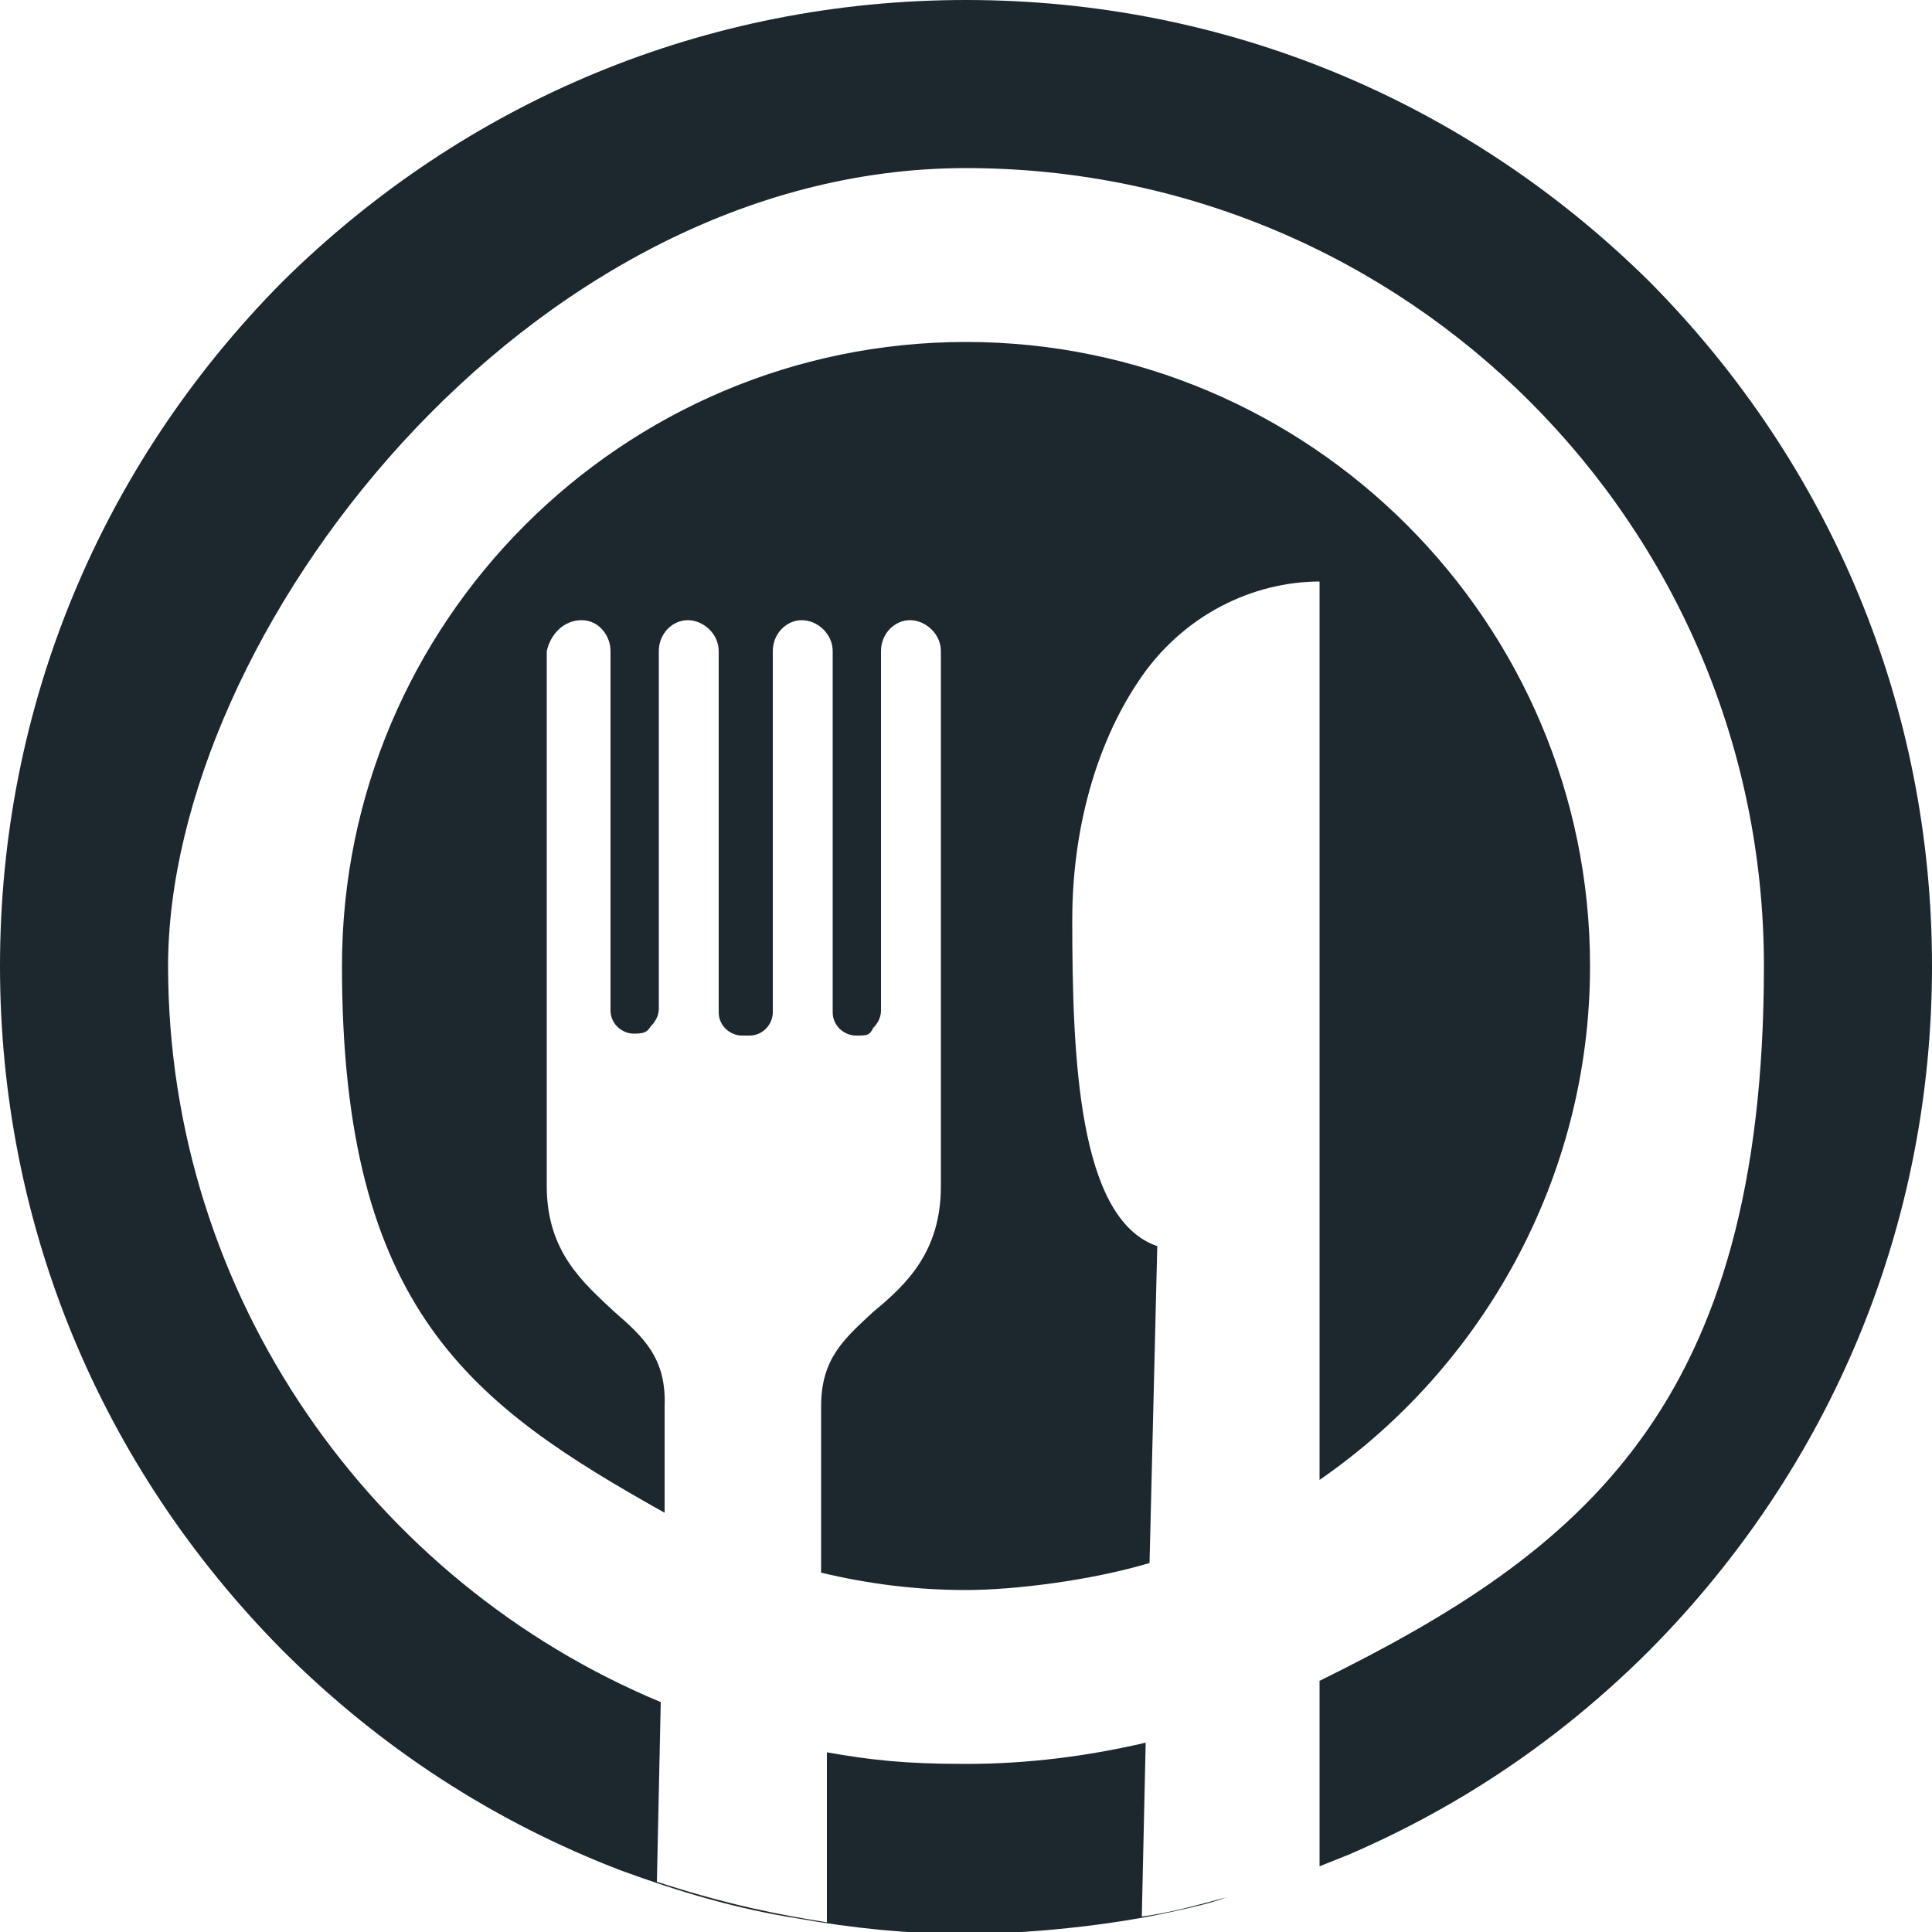 <?xml version="1.0" encoding="UTF-8"?>
<svg id="Calque_1" data-name="Calque 1" xmlns="http://www.w3.org/2000/svg" version="1.1" viewBox="0 0 100 100">
  <defs>
    <style>
      .cls-1 {
        fill: #1c282e;
        stroke-width: 0px;
      }
    </style>
  </defs>
  <path class="cls-1" d="M85.4,14.6C75.9,5.2,63.4,0,50,0S24.1,5.2,14.6,14.6C5.2,24.1,0,36.6,0,50s5.2,25.9,14.6,35.4c5.1,5.1,11,8.9,17.5,11.4,3,1.1,6,2,9.2,2.5,2.8.5,5.7.8,8.7.8s7.4-.4,10.9-1.2c.9-.2,1.8-.4,2.6-.7-1.5.4-2.9.8-4.4,1l.2-9c-3,.7-6.1,1.1-9.3,1.1s-4.9-.2-7.2-.6v8.8c-2.5-.4-5.1-.9-8.8-2.1l.2-9.3c-14.9-6.2-25.5-21-25.5-38.1S27.2,8.7,50,8.7s41.3,18.5,41.3,41.3-9.4,30.3-23,37v9.6c.5-.2,1-.4,1.5-.6,5.8-2.5,11-6,15.6-10.6,9.4-9.5,14.6-22,14.6-35.4s-5.2-25.9-14.6-35.4Z"/>
  <path class="cls-1" d="M59.5,80.9l.4-16.4c-4.1-1.4-4.4-9.8-4.4-16.9,0-4.6,1.2-9,3.4-12.3,2.3-3.5,6-5.2,9.4-5.2v46.5c8.4-5.8,14-15.6,14-26.6,0-17.8-14.5-32.3-32.3-32.3s-32.3,14.5-32.3,32.3,6.7,22.7,16.7,28.3v-5.5c.1-2.5-1.1-3.6-2.6-4.9-1.6-1.5-3.5-3.1-3.5-6.5v-27.7c.2-.9.9-1.6,1.8-1.6s1.5.8,1.5,1.6v18.6c0,.7.6,1.2,1.2,1.2s.7-.1.9-.4c.2-.2.4-.5.4-.9v-18.5c0-.9.7-1.6,1.5-1.6s1.6.7,1.6,1.6v18.7c0,.7.6,1.2,1.2,1.2h.4c.7,0,1.2-.6,1.2-1.2v-18.7c0-.9.7-1.6,1.5-1.6s1.6.7,1.6,1.6v18.7c0,.7.6,1.2,1.2,1.2s.7,0,.9-.4c.2-.2.4-.5.4-.9v-18.6c0-.9.7-1.6,1.5-1.6s1.6.7,1.6,1.6v27.7c0,3.4-1.8,5.1-3.5,6.5-1.5,1.4-2.7,2.4-2.7,4.9v8.6c2.5.6,5,.9,7.5.9s6.5-.5,9.5-1.4Z"/>
</svg>
